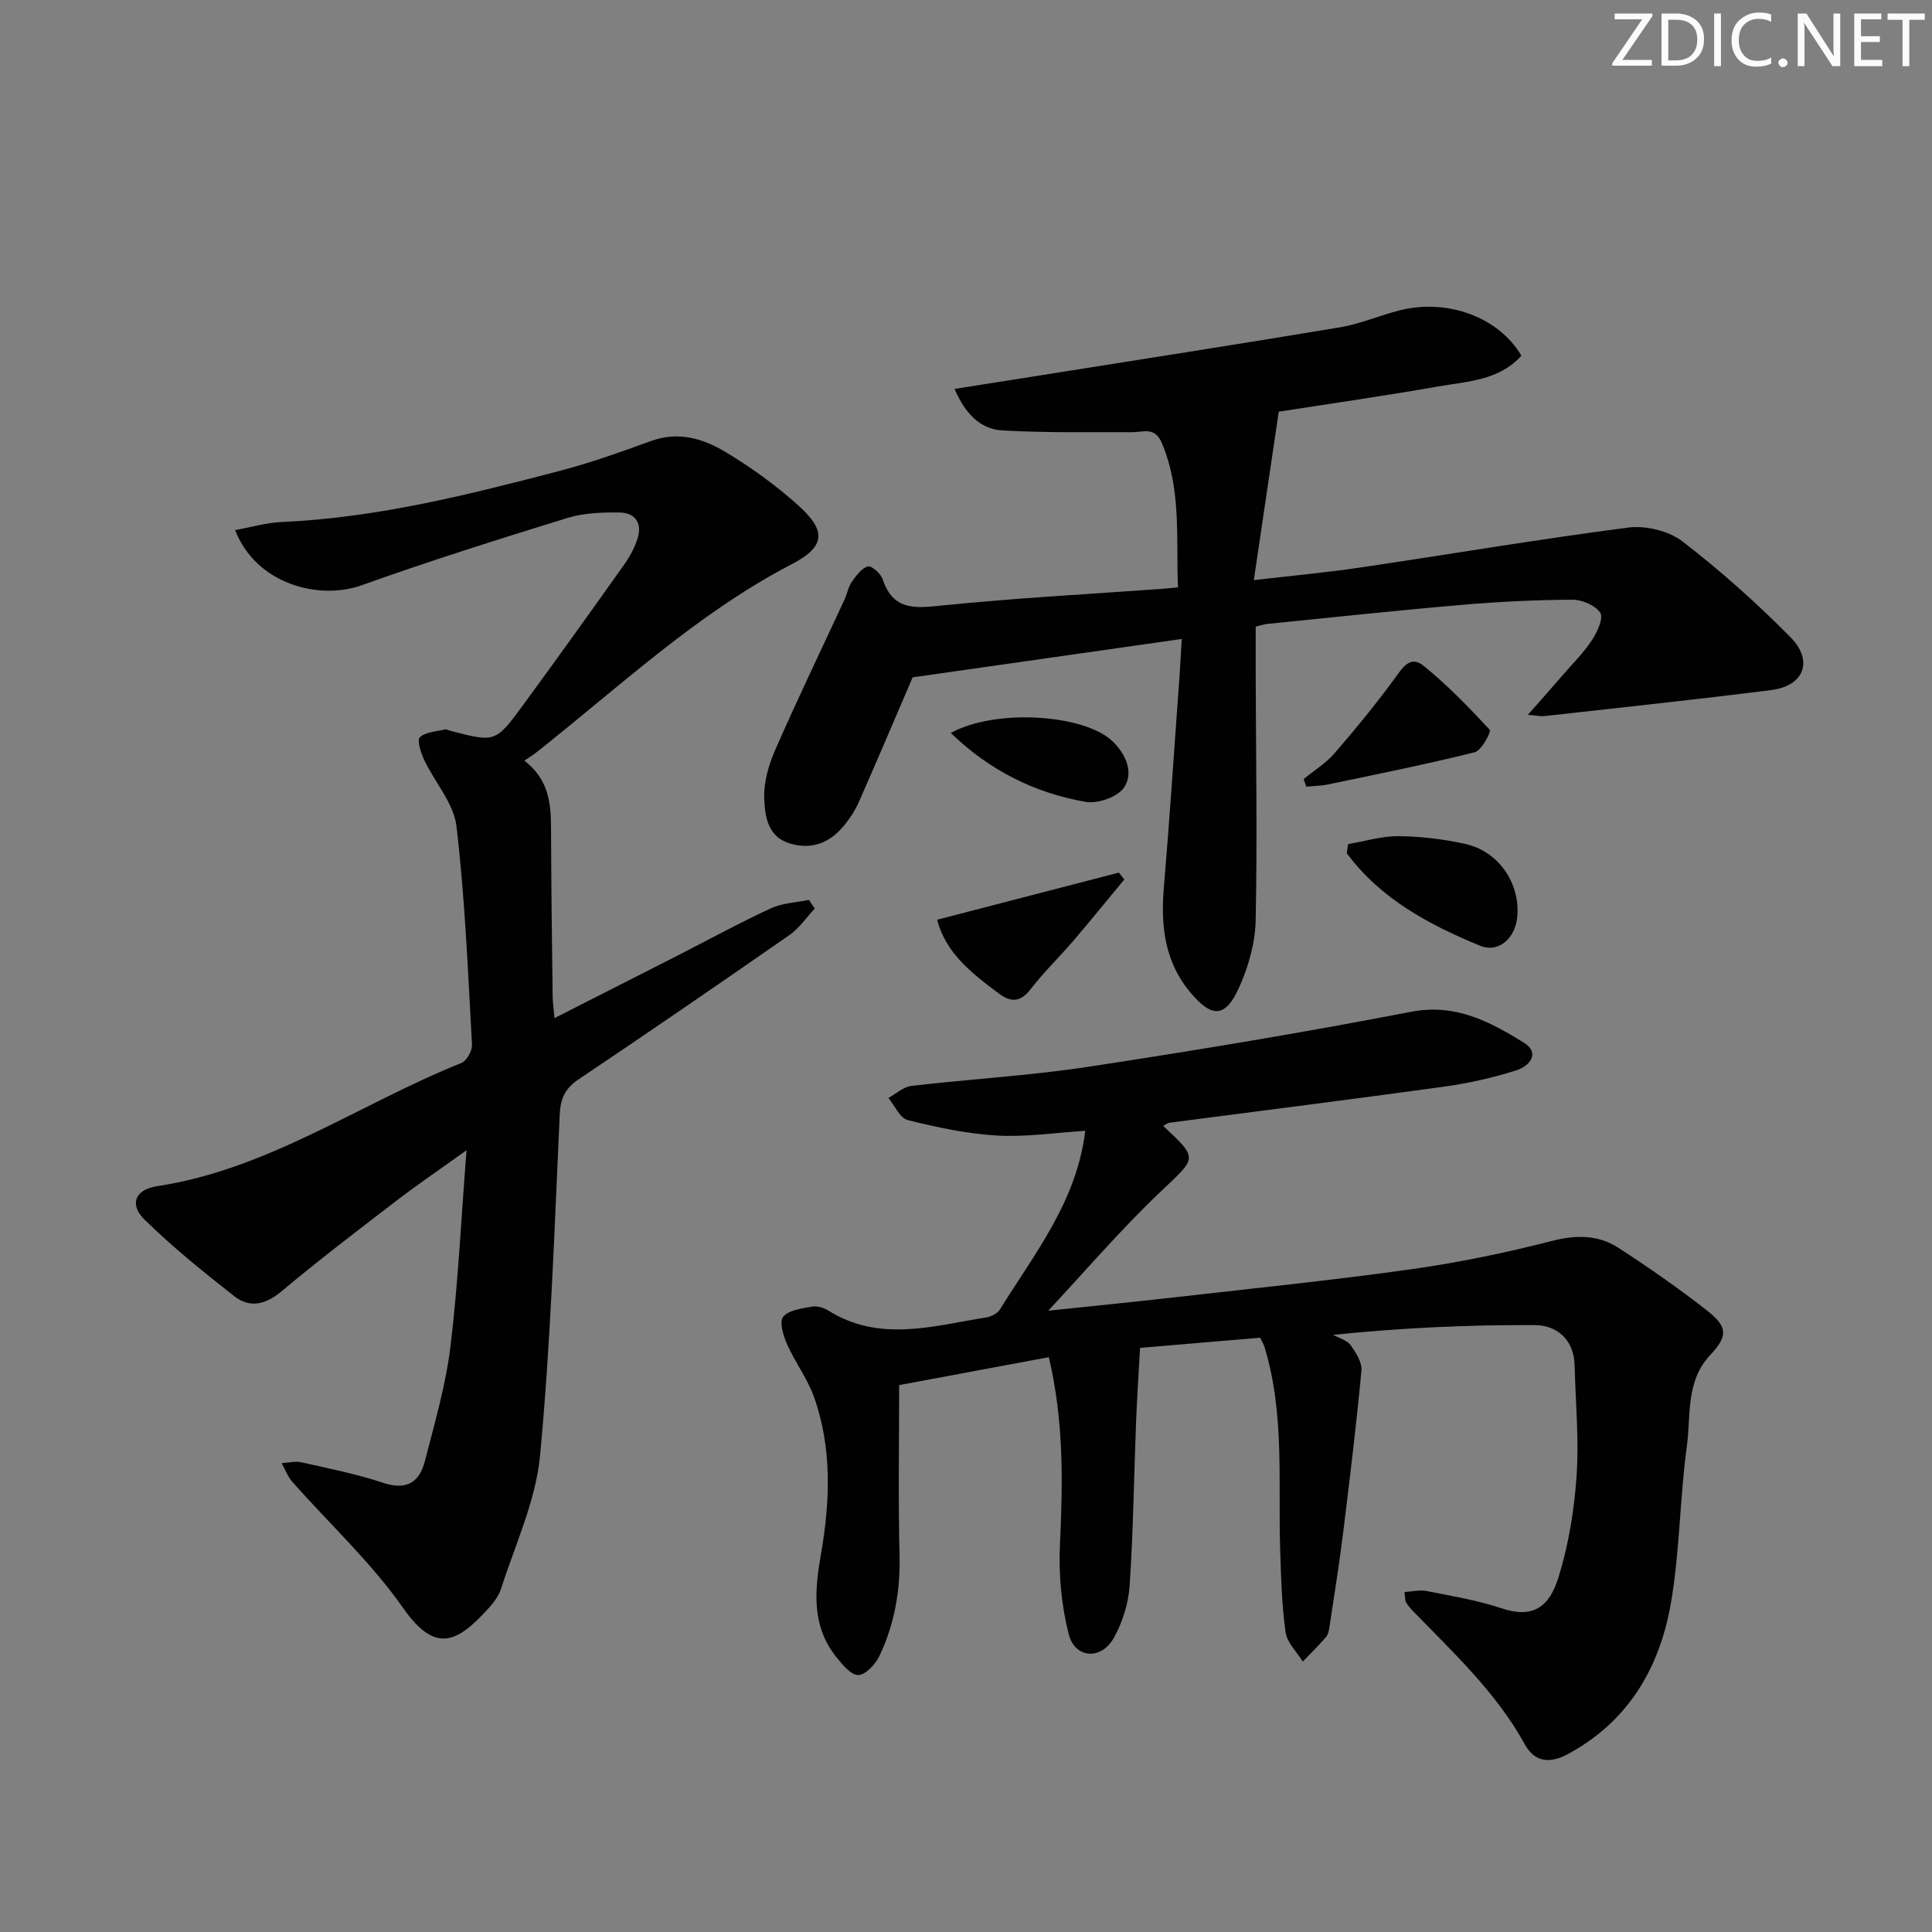 <svg enable-background="new 0 0 400 400" viewBox="0 0 400 400" xmlns="http://www.w3.org/2000/svg"><rect x="0" y="0" width="400" height="400" fill="#808080" stroke="none"/><g fill="#fafbfc"><path d="m342.2 3.2-6.3 9.2h6.1v1.2h-8.2v-.5l6.2-9.1h-5.7v-1.2h7.8v.4z"/><path d="m344 13.7v-10.9h3.1c1.6 0 3 .5 4.1 1.4 1.1 1 1.6 2.2 1.6 3.9s-.5 3-1.6 4-2.5 1.5-4.2 1.5h-3zm1.4-9.6v8.4h1.6c1.4 0 2.5-.4 3.2-1.1.8-.8 1.2-1.8 1.2-3.2s-.4-2.4-1.2-3.1-1.8-1-3.1-1z"/><path d="m356.3 2.8v10.9h-1.4v-10.9z"/><path d="m366.6 13.2c-.8.4-1.8.6-3 .6-1.6 0-2.8-.5-3.7-1.5s-1.4-2.3-1.4-3.9c0-1.7.5-3.2 1.6-4.2s2.4-1.6 4-1.6c1 0 1.9.1 2.6.4v1.5c-.8-.4-1.6-.6-2.6-.6-1.2 0-2.2.4-3 1.2s-1.1 1.9-1.1 3.3c0 1.3.4 2.3 1.1 3.1s1.6 1.1 2.8 1.1c1.1 0 2-.2 2.8-.7v1.3z"/><path d="m368.2 13c0-.3.1-.5.3-.6.2-.2.4-.3.6-.3.3 0 .5.1.7.3s.3.4.3.6-.1.5-.3.6c-.2.2-.4.3-.7.3s-.5-.1-.6-.3c-.2-.2-.3-.4-.3-.6z"/><path d="m381.1 13.7h-1.7l-5.5-8.4c-.2-.2-.3-.5-.4-.7 0 .2.1.8.1 1.5v7.6h-1.4v-10.9h1.8l5.3 8.3c.3.4.4.6.4.8 0-.3-.1-.8-.1-1.6v-7.5h1.4v10.9z"/><path d="m389.7 13.7h-5.8v-10.9h5.6v1.2h-4.2v3.5h3.9v1.2h-3.9v3.7h4.4z"/><path d="m398.4 4.1h-3.1v9.6h-1.4v-9.6h-3.1v-1.3h7.7v1.3z"/></g><path d="m240.82 233.1c7.37 6.9 6.98 6.48-.52 13.61-8.28 7.86-15.73 16.59-23.28 24.66 8.21-.87 17.35-1.77 26.47-2.81 16.17-1.84 32.37-3.49 48.49-5.75 9.84-1.38 19.63-3.39 29.26-5.87 5.06-1.3 9.62-1.32 13.84 1.41 6.27 4.06 12.42 8.35 18.3 12.95 4.4 3.44 4.37 5.33.69 9.26-5.11 5.44-3.96 12.5-4.83 18.91-1.46 10.69-1.45 21.61-3.26 32.23-2.29 13.45-8.76 24.66-21.32 31.44-3.57 1.93-6.81 1.91-8.96-1.99-5.87-10.67-14.67-18.86-23.01-27.44-.58-.59-1.14-1.22-1.56-1.92-.23-.38-.18-.95-.36-2.18 1.62-.09 3.18-.49 4.6-.2 5.2 1.03 10.49 1.89 15.5 3.57 6.55 2.19 9.87-.28 11.77-6.33 2.11-6.75 3.28-13.93 3.77-21 .53-7.6-.21-15.28-.4-22.93-.13-5.35-3.63-8.34-8.21-8.37-13.89-.08-27.78.58-41.8 2.02 1.23.68 2.86 1.08 3.61 2.11 1.12 1.53 2.42 3.59 2.26 5.3-1.05 11.21-2.41 22.4-3.79 33.58-.79 6.41-1.82 12.79-2.78 19.18-.12.81-.25 1.78-.74 2.36-1.52 1.79-3.21 3.42-4.84 5.11-1.24-2.02-3.26-3.93-3.56-6.09-.78-5.58-.93-11.26-1.11-16.91-.46-14.1.97-28.33-3.25-42.14-.14-.46-.4-.88-.89-1.91-8.05.68-16.24 1.37-24.87 2.1-.3 5.45-.64 10.39-.83 15.33-.44 11.3-.57 22.62-1.33 33.9-.25 3.68-1.47 7.59-3.27 10.81-2.6 4.64-8.04 4.32-9.33-.72-1.53-5.96-2.12-12.38-1.83-18.54.6-12.83.83-25.54-2.3-38.85-10.67 1.99-21.17 3.95-30.99 5.78 0 12.01-.21 23.61.08 35.19.18 7.32-1.03 14.26-4.12 20.8-.82 1.75-2.81 3.95-4.38 4.04-1.46.09-3.33-2.14-4.58-3.71-5.19-6.47-4.5-13.78-3.18-21.38 1.88-10.86 2.32-21.83-1.43-32.43-1.36-3.83-3.93-7.21-5.59-10.95-.78-1.76-1.65-4.64-.82-5.69 1.11-1.4 3.81-1.72 5.9-2.11 1.05-.2 2.43.17 3.36.75 10.67 6.73 21.78 3.24 32.79 1.48 1.03-.16 2.33-.83 2.85-1.67 7.11-11.52 15.87-22.26 17.65-36.96-6.18.38-12.28 1.32-18.31.97-6.2-.36-12.4-1.7-18.45-3.2-1.61-.4-2.68-2.99-4-4.58 1.59-.86 3.11-2.3 4.78-2.5 12.2-1.42 24.51-2.11 36.65-3.96 22.3-3.4 44.57-7.08 66.72-11.37 9.22-1.79 16.27 1.99 23.31 6.31 3.67 2.26 1.21 4.96-1.46 5.81-4.88 1.54-9.95 2.68-15.02 3.38-18.91 2.61-37.85 4.98-56.77 7.46-.47.07-.87.41-1.32.65z" fill="#010102"/><path d="m48.68 109.75c3.5-.63 6.53-1.54 9.59-1.67 19.73-.87 38.73-5.65 57.69-10.61 6.4-1.68 12.67-3.93 18.9-6.19 5.56-2.02 10.66-.49 15.21 2.22 5.38 3.21 10.56 6.96 15.22 11.15 5.9 5.31 5.56 8.56-1.37 12.16-19.72 10.26-35.73 25.45-52.96 39.03-.65.51-1.37.94-2.4 1.64 5.14 3.95 5.52 8.99 5.53 14.26.03 11.5.19 22.99.33 34.49.02 1.28.21 2.56.38 4.56 8.74-4.44 16.99-8.62 25.23-12.82 6.51-3.32 12.92-6.83 19.54-9.9 2.39-1.11 5.26-1.2 7.91-1.76.4.6.8 1.21 1.2 1.81-1.72 1.83-3.18 4.04-5.19 5.44-14.48 10.07-29.02 20.05-43.66 29.88-2.78 1.87-3.78 3.88-3.94 7.26-1.1 23.58-1.86 47.21-4.08 70.69-.89 9.36-5.15 18.41-8.07 27.54-.53 1.67-1.8 3.21-3.03 4.53-5.92 6.36-10.49 9.13-17.21-.49-6.61-9.46-15.29-17.47-22.99-26.19-.96-1.08-1.47-2.56-2.19-3.85 1.36-.08 2.79-.46 4.07-.18 5.66 1.27 11.39 2.41 16.88 4.24 4.83 1.62 7.56-.05 8.69-4.46 2.02-7.85 4.32-15.71 5.3-23.72 1.58-12.98 2.19-26.07 3.33-40.67-5.82 4.18-10.42 7.31-14.82 10.69-7.9 6.06-15.82 12.1-23.44 18.49-3.32 2.78-6.58 3.59-9.84 1.03-6.38-5-12.73-10.13-18.52-15.79-3.27-3.2-2.01-6.28 2.54-6.97 23.05-3.49 41.98-17.08 63.01-25.51 1.1-.44 2.27-2.54 2.2-3.8-.84-15.09-1.44-30.22-3.21-45.2-.56-4.76-4.48-9.08-6.66-13.7-.7-1.48-1.56-4.13-.93-4.73 1.21-1.13 3.44-1.19 5.26-1.64.28-.07.63.18.95.26 9.36 2.45 9.44 2.51 15.13-5.24 7.09-9.66 14.05-19.4 20.99-29.17 1.14-1.6 2.11-3.41 2.72-5.27 1.05-3.2-.38-5.44-3.68-5.48-3.61-.05-7.42.08-10.83 1.13-14.25 4.4-28.49 8.89-42.53 13.91-8.85 3.21-21.93-.2-26.25-11.4z" fill="#010102"/><path d="m244.67 132.29c-19.25 2.75-37.6 5.37-55.72 7.95-3.51 8.17-7.24 16.99-11.11 25.75-.79 1.8-1.91 3.53-3.18 5.04-2.91 3.47-6.6 4.97-11.13 3.6-4.65-1.41-5.16-5.68-5.3-9.3-.13-3.34.9-6.95 2.27-10.07 4.58-10.47 9.55-20.76 14.35-31.13.56-1.2.77-2.61 1.51-3.67.89-1.27 2.02-2.82 3.33-3.19.75-.21 2.68 1.5 3.07 2.69 2.18 6.53 6.75 5.96 12.31 5.4 15.05-1.53 30.17-2.34 45.26-3.43.98-.07 1.96-.18 3.56-.32-.43-10.13.76-20.18-3.34-29.88-1.46-3.45-3.79-2.24-6.15-2.25-8.95-.03-17.92.15-26.84-.36-4.57-.26-7.7-3.41-9.93-8.6 5.63-.89 10.8-1.7 15.97-2.52 21.29-3.39 42.6-6.69 63.87-10.24 4.23-.71 8.26-2.5 12.45-3.54 9.89-2.43 20.42 1.5 25.07 9.42-4.59 5.12-11.13 5.31-17.19 6.37-11.42 2-22.9 3.64-33.05 5.23-1.75 11.81-3.39 22.93-5.16 34.87 7.87-.92 14.91-1.56 21.89-2.59 18.55-2.74 37.05-5.89 55.64-8.29 3.61-.47 8.36.67 11.21 2.86 7.88 6.06 15.36 12.74 22.35 19.82 4.86 4.92 2.82 10.1-3.95 10.96-15.64 1.98-31.31 3.63-46.98 5.39-.77.09-1.58-.11-3.43-.26 2.77-3.14 5.02-5.67 7.24-8.24 2.07-2.39 4.34-4.65 6.06-7.26 1.09-1.65 2.4-4.56 1.69-5.64-1.03-1.55-3.8-2.72-5.82-2.7-7.64.05-15.3.42-22.92 1.08-13.4 1.15-26.78 2.59-40.17 3.93-.64.06-1.25.29-2.42.57 0 3.47-.01 6.93 0 10.38.05 16.83.34 33.66-.01 50.49-.1 4.63-1.49 9.51-3.4 13.78-2.84 6.35-5.64 6.46-10.18 1.02-5.24-6.28-6.1-13.71-5.43-21.6 1.13-13.41 2.02-26.83 2.99-40.25.3-3.65.48-7.26.72-11.27z" fill="#010102"/><path d="m279.12 174.76c3.48-.59 6.96-1.67 10.43-1.64 4.6.04 9.26.61 13.75 1.59 6.95 1.51 11.44 8.1 10.84 15.05-.39 4.44-3.81 7.65-7.74 6.03-10.55-4.35-20.6-9.7-27.57-19.15.1-.62.19-1.25.29-1.88z" fill="#010102"/><path d="m194.03 190.42c12.99-3.37 25.31-6.56 37.62-9.76.38.47.75.95 1.13 1.42-3.49 4.2-6.92 8.45-10.47 12.6-2.9 3.39-6.13 6.51-8.86 10.03-2.1 2.72-4 2.96-6.65.98-5.59-4.16-11.04-8.4-12.77-15.27z" fill="#010102"/><path d="m269.91 161.29c2.14-1.75 4.57-3.24 6.36-5.3 4.3-4.95 8.46-10.05 12.35-15.33 1.69-2.29 3.27-5.12 6.11-2.82 4.93 3.99 9.39 8.6 13.71 13.26.33.36-1.69 4.29-3.1 4.64-10.05 2.51-20.23 4.54-30.38 6.67-1.47.31-3 .31-4.51.46-.17-.52-.36-1.05-.54-1.58z" fill="#010102"/><path d="m196.85 151.75c9.47-5.18 27.97-3.82 33.64 1.87 2.79 2.8 4.2 6.46 2.24 9.41-1.31 1.97-5.46 3.43-7.96 2.99-10.58-1.85-19.9-6.51-27.92-14.27z" fill="#010102"/></svg>